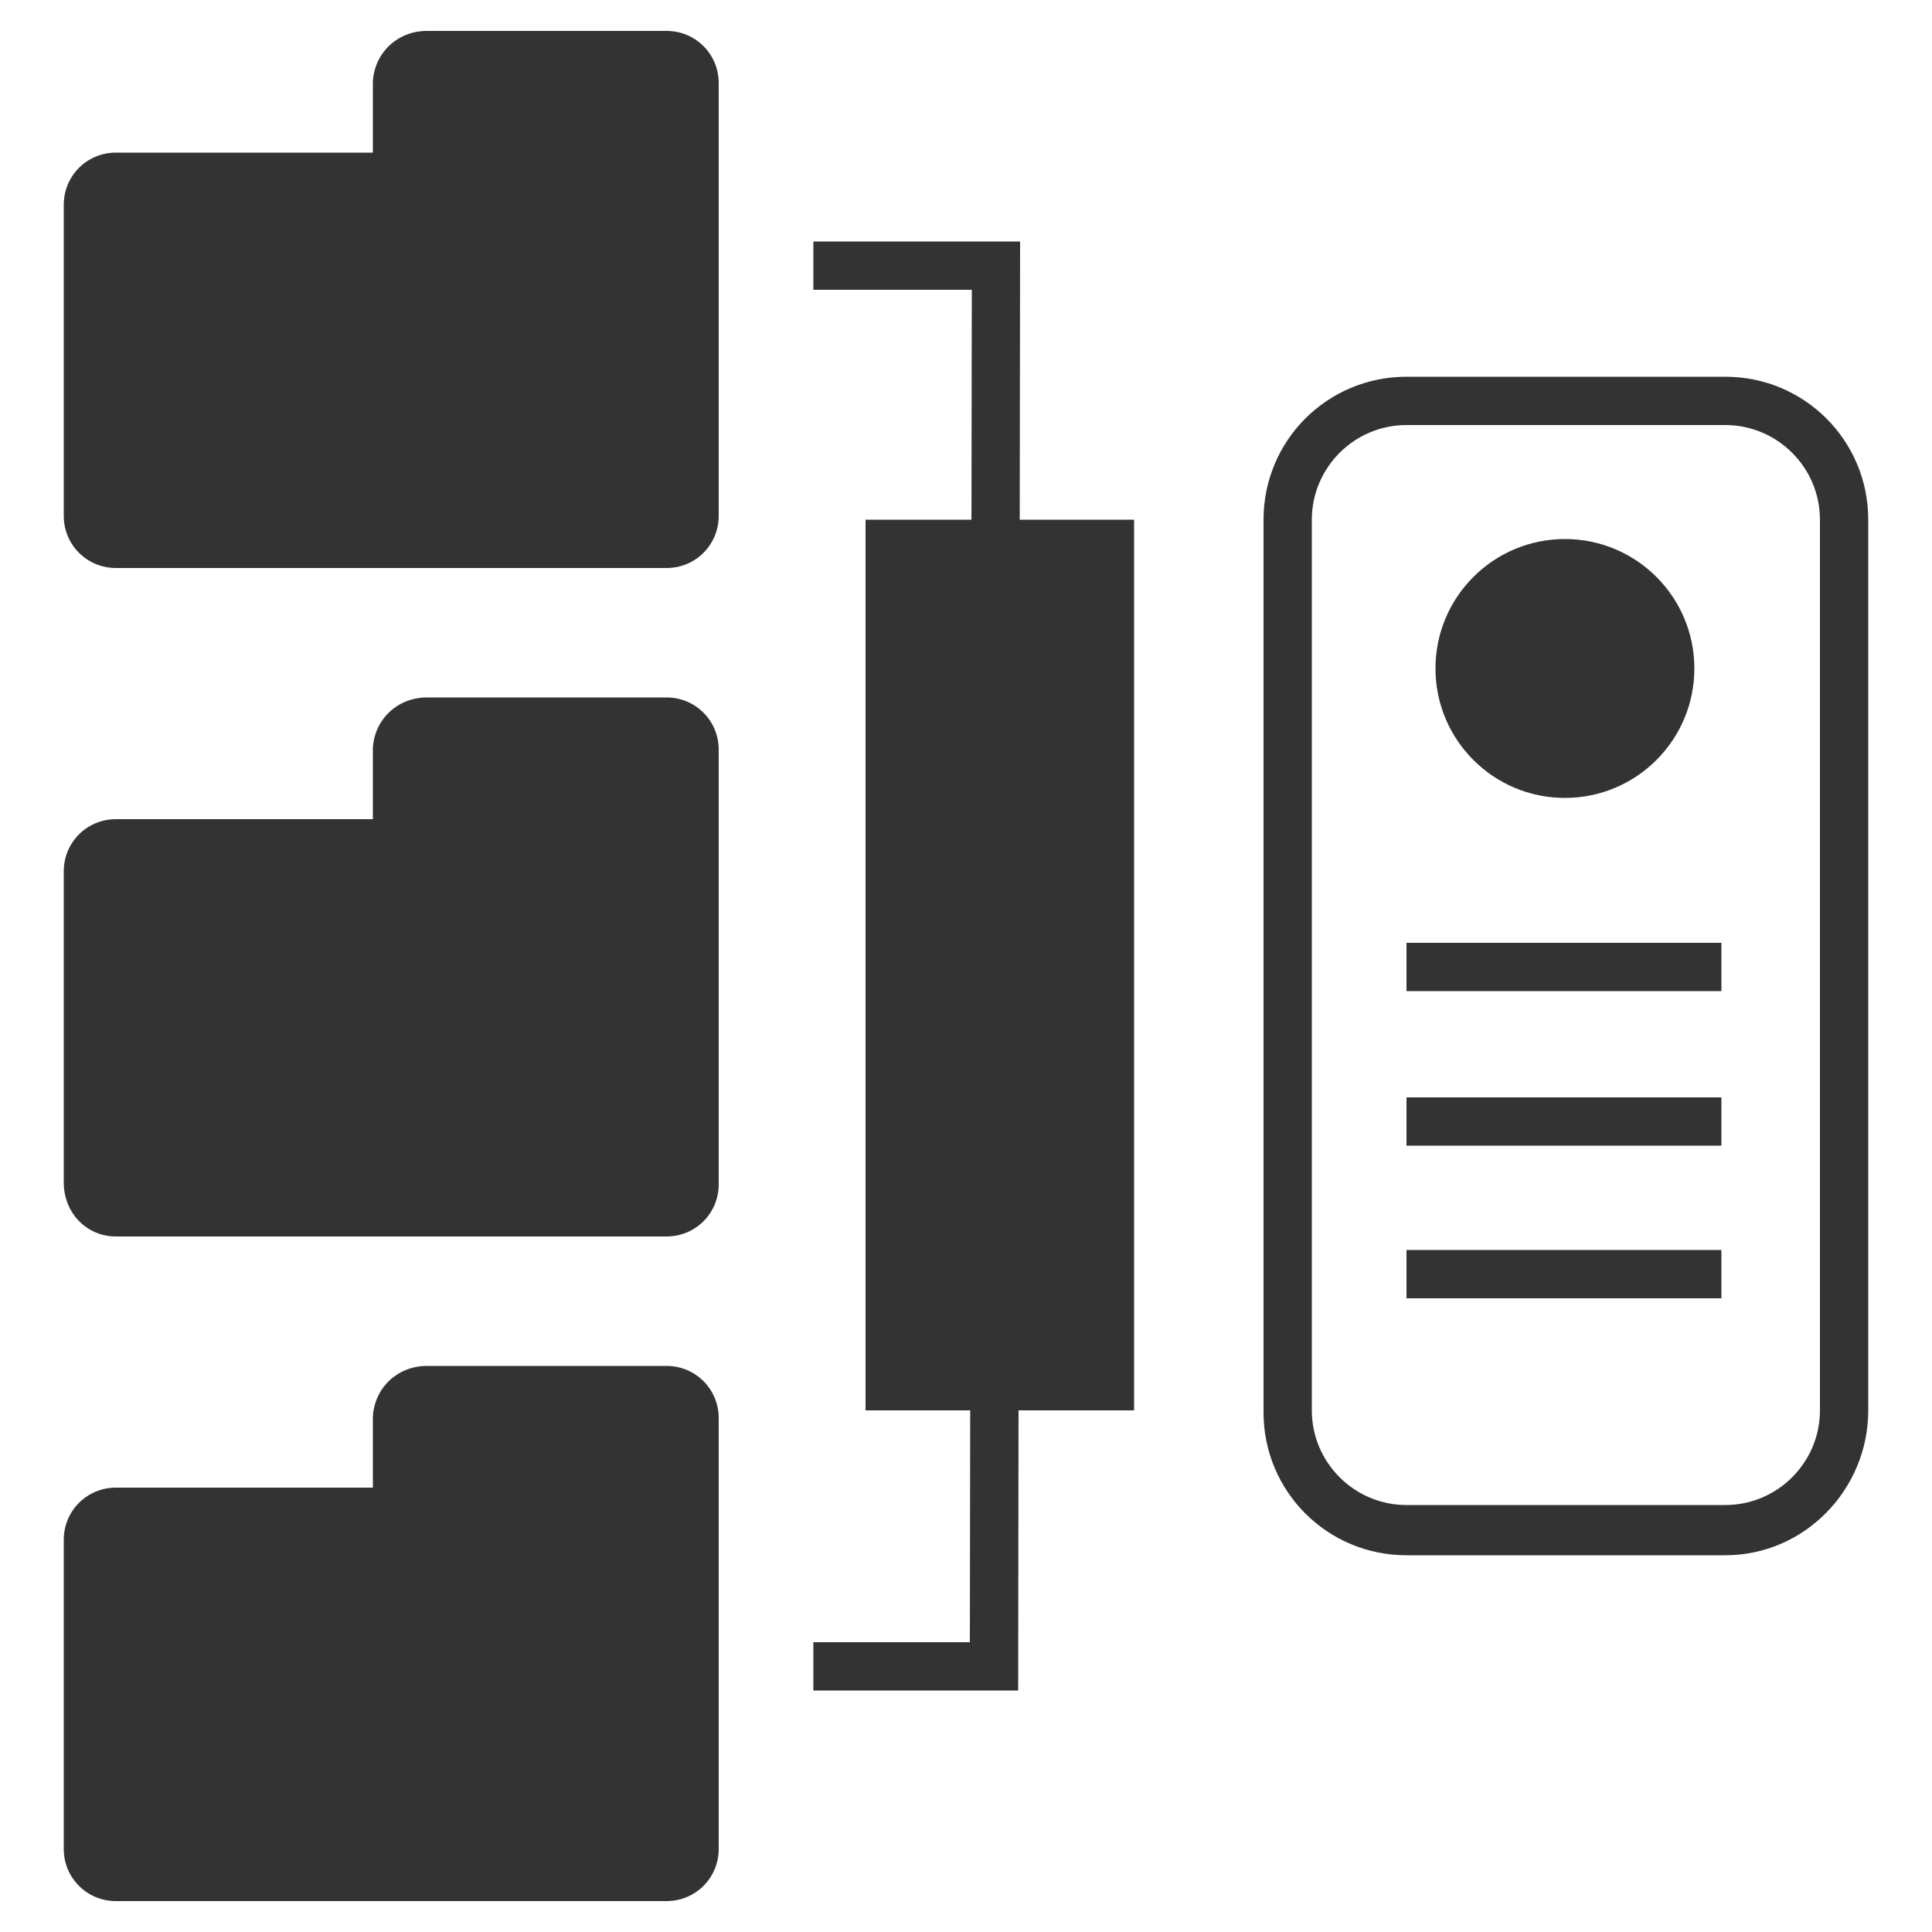 <?xml version="1.0" encoding="utf-8"?>
<!-- Generator: Adobe Illustrator 27.5.0, SVG Export Plug-In . SVG Version: 6.00 Build 0)  -->
<svg version="1.1" id="Layer_1" xmlns="http://www.w3.org/2000/svg" xmlns:xlink="http://www.w3.org/1999/xlink" x="0px" y="0px"
	 viewBox="0 0 100 100" style="enable-background:new 0 0 100 100;" xml:space="preserve">
<style type="text/css">
	.st0{fill:#333333;}
</style>
<g>
	<g>
		<g>
			<path class="st0" d="M34.5,1.6H22.1c-1.5,0-2.7,1.1-2.8,2.6c0,0,0,0,0,0.1v3.6H6c-1.5,0-2.7,1.2-2.7,2.7v16.1
				c0,1.5,1.2,2.7,2.7,2.7h28.5c1.5,0,2.7-1.2,2.7-2.7V4.3C37.2,2.8,36,1.6,34.5,1.6z"/>
		</g>
		<g>
			<path class="st0" d="M34.5,36.1H22.1c-1.5,0-2.7,1.1-2.8,2.6c0,0,0,0,0,0.1v3.6H6c-1.5,0-2.7,1.2-2.7,2.7v16.1
				C3.3,62.8,4.5,64,6,64h28.5c1.5,0,2.7-1.2,2.7-2.7V38.8C37.2,37.3,36,36.1,34.5,36.1z"/>
		</g>
		<g>
			<path class="st0" d="M34.5,70.7H22.1c-1.5,0-2.7,1.1-2.8,2.6c0,0,0,0,0,0.1V77H6c-1.5,0-2.7,1.2-2.7,2.7v16
				c0,1.5,1.2,2.7,2.7,2.7h28.5c1.5,0,2.7-1.2,2.7-2.7V73.4C37.2,71.9,36,70.7,34.5,70.7z"/>
		</g>
	</g>
	<g>
		<g>
			<path class="st0" d="M89.3,80.5H72.8c-4.1,0-7.4-3.3-7.4-7.4V26.9c0-4.1,3.3-7.4,7.4-7.4h16.5c4.1,0,7.4,3.3,7.4,7.4V73
				C96.7,77.1,93.4,80.5,89.3,80.5z M72.8,22c-2.7,0-4.9,2.2-4.9,4.9V73c0,2.7,2.2,4.9,4.9,4.9h16.5c2.7,0,4.9-2.2,4.9-4.9V26.9
				c0-2.7-2.2-4.9-4.9-4.9H72.8z"/>
		</g>
		<g>
			<rect x="72.8" y="48.8" class="st0" width="16.3" height="2.5"/>
		</g>
		<g>
			<rect x="72.8" y="56.8" class="st0" width="16.3" height="2.5"/>
		</g>
		<g>
			<rect x="72.8" y="64.7" class="st0" width="16.3" height="2.5"/>
		</g>
		<g>
			<circle class="st0" cx="81" cy="34.6" r="6.7"/>
		</g>
	</g>
	<g>
		<polygon class="st0" points="52.7,87.5 42.1,87.5 42.1,85 50.2,85 50.3,15 42.1,15 42.1,12.5 52.8,12.5 		"/>
	</g>
	<g>
		<rect x="44.8" y="26.9" class="st0" width="13.9" height="46.1"/>
	</g>
</g>
</svg>

